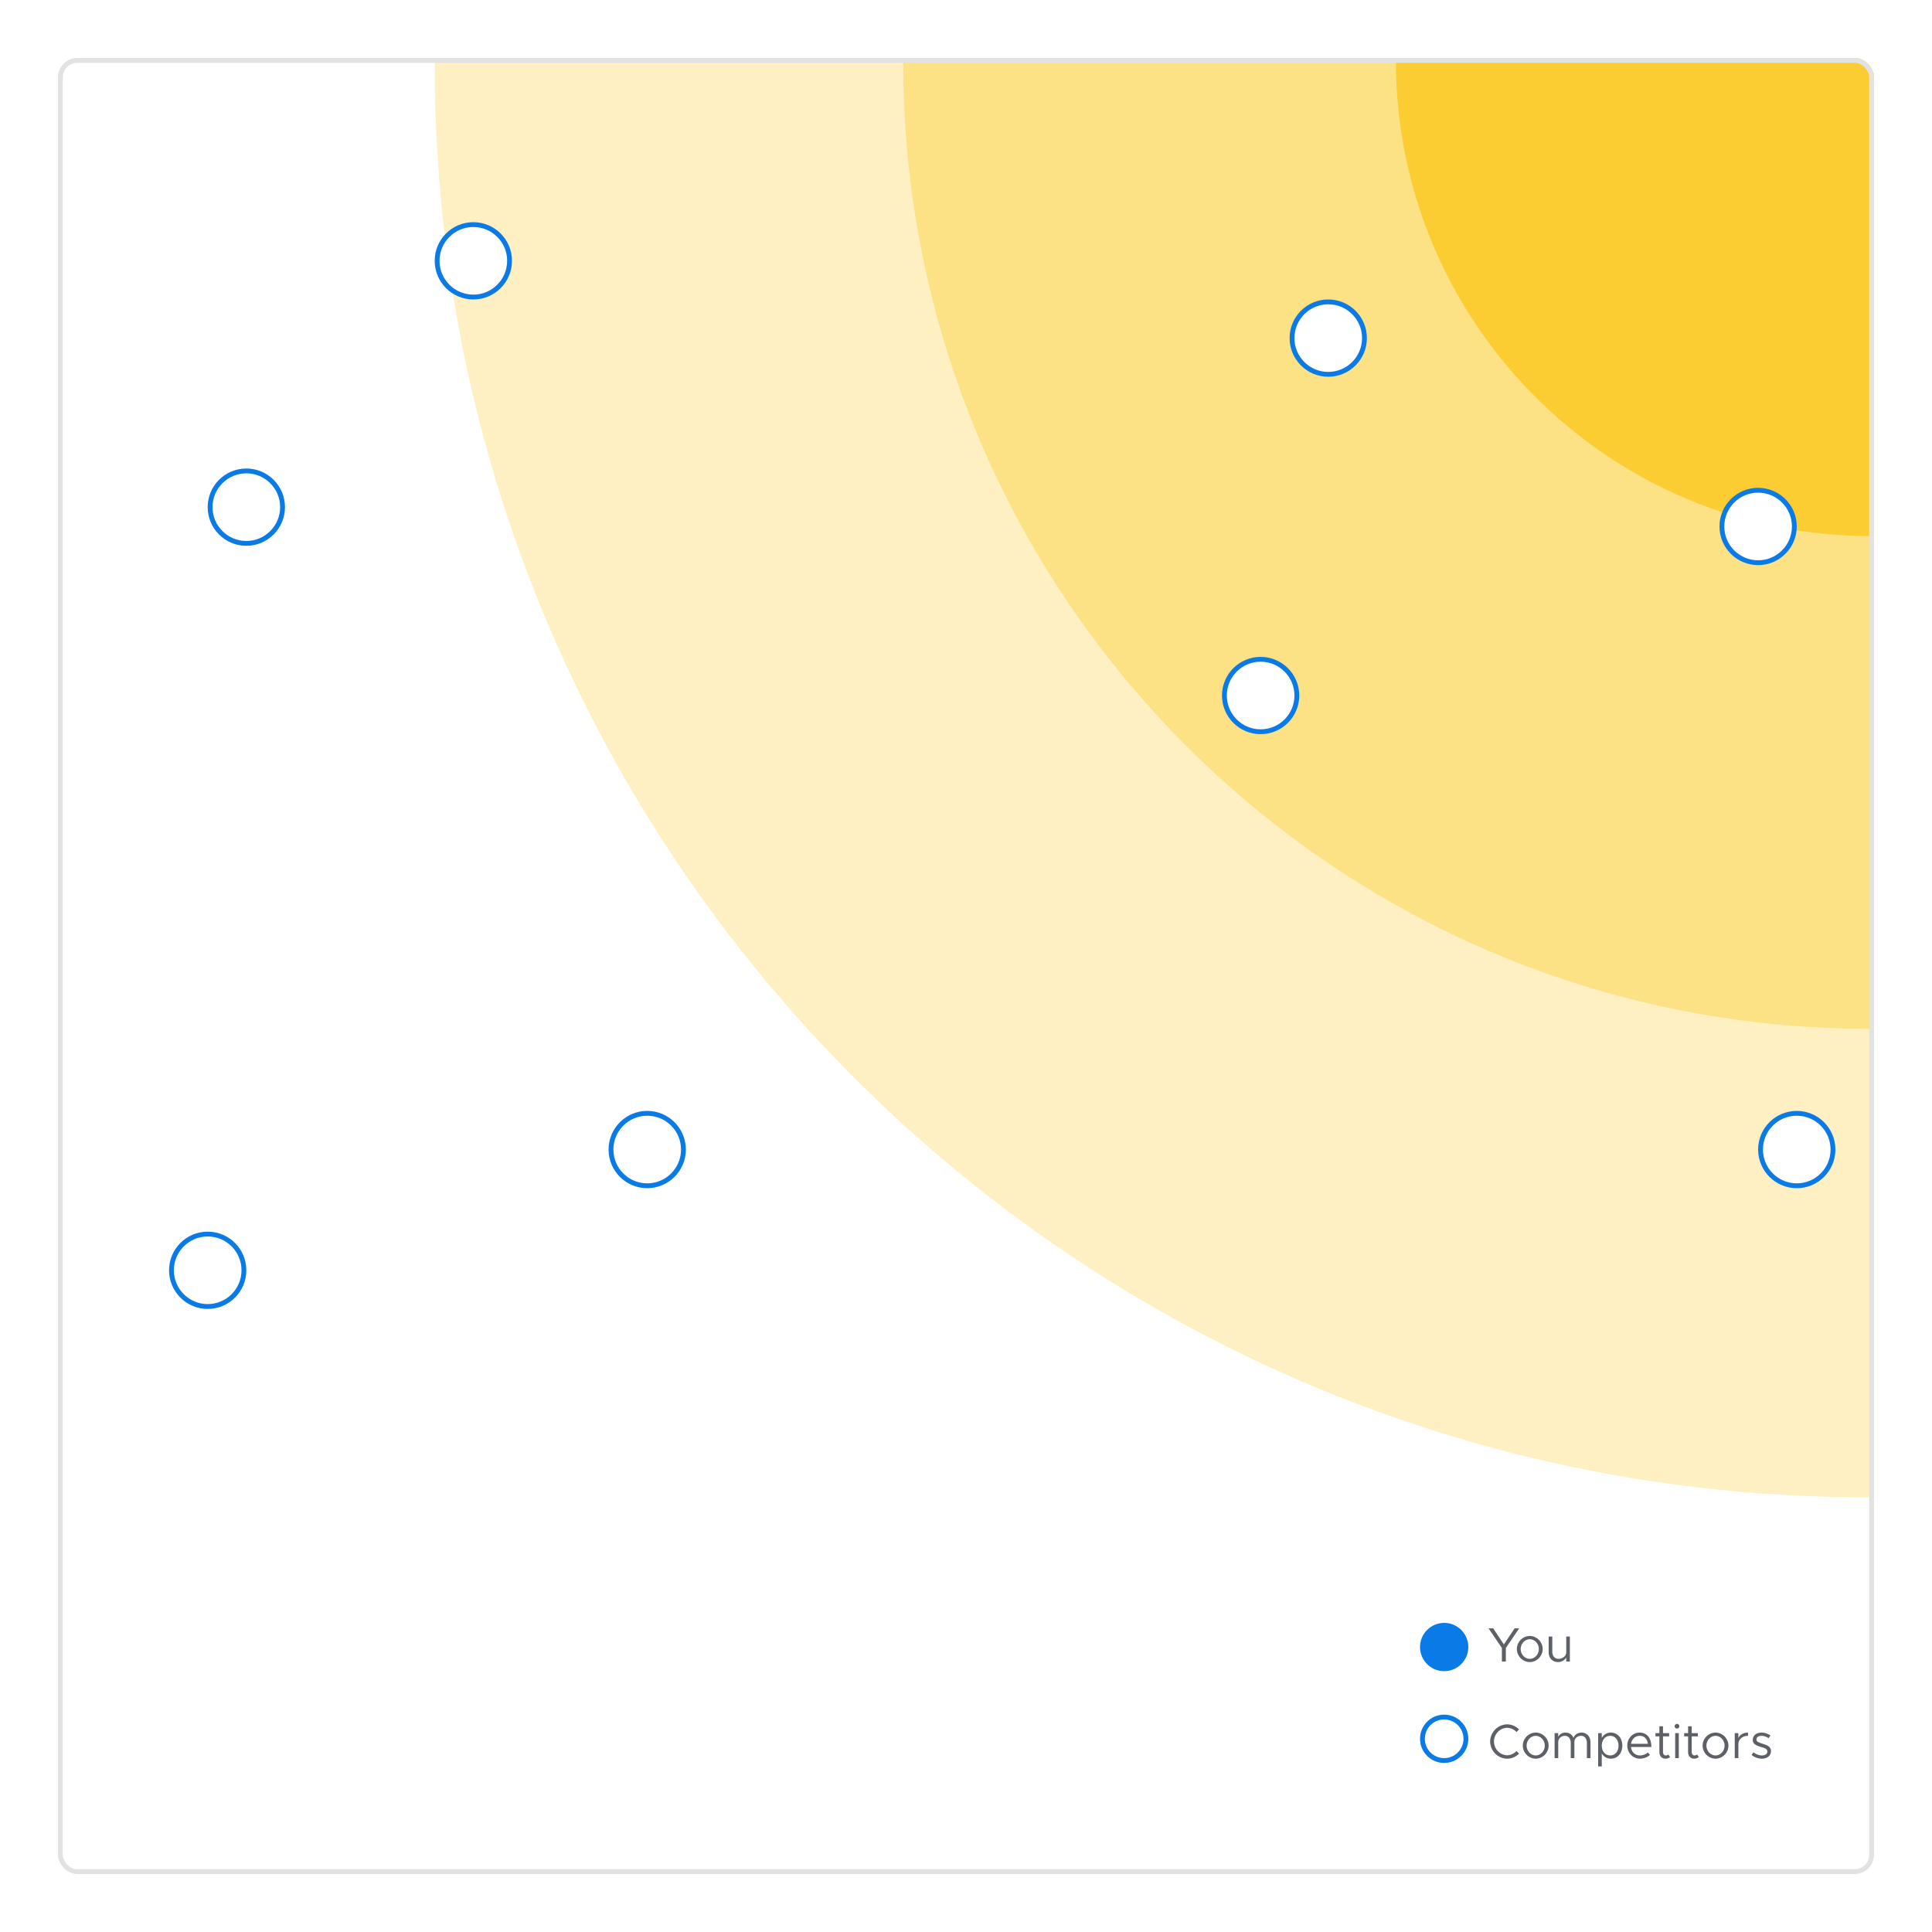 <svg width="400" height="400" viewBox="0 0 400 400" fill="none" xmlns="http://www.w3.org/2000/svg">
<g filter="url(#filter0_d)">
<g clip-path="url(#clip0)">
<rect x="12" y="0" width="376" height="376" rx="4" fill="white"/>
<rect x="-20.5" y="-0.5" width="409" height="409" rx="4.5" fill="white"/>
<path fill-rule="evenodd" clip-rule="evenodd" d="M90.003 0.001L388 0.001L388 297.997C387.518 297.999 387.036 298 386.553 298C222.771 298.001 90 165.229 90 1.447C90 0.965 90.001 0.483 90.003 0.001Z" fill="#FEF0C2"/>
<path fill-rule="evenodd" clip-rule="evenodd" d="M187.002 0L388 0L388 200.998C387.675 201 387.349 201 387.024 201C276.554 201 187 111.447 187 0.976C187 0.651 187.001 0.326 187.002 0Z" fill="#FDE185"/>
<path fill-rule="evenodd" clip-rule="evenodd" d="M289.001 0L388 0L388 98.999C387.84 99 387.679 99.001 387.519 99.001C333.108 99.001 289 54.892 289 0.481C289 0.321 289 0.161 289.001 0Z" fill="#FBCD33"/>
<rect x="-20.5" y="-0.5" width="409" height="409" rx="4.5" stroke="#E2E2E2"/>
<path d="M310.95 332H311.77V329.2L314.53 325.13H313.59L311.36 328.46L309.15 325.13H308.18L310.95 329.2V332ZM316.726 332.12C318.176 332.12 319.396 330.88 319.396 329.41C319.396 327.94 318.176 326.71 316.726 326.71C315.276 326.71 314.046 327.94 314.046 329.41C314.046 330.88 315.276 332.12 316.726 332.12ZM316.726 331.45C315.696 331.45 314.836 330.52 314.836 329.41C314.836 328.31 315.696 327.38 316.726 327.38C317.746 327.38 318.606 328.31 318.606 329.41C318.606 330.52 317.746 331.45 316.726 331.45ZM324.275 326.83V330.12C324.275 330.84 323.545 331.45 322.675 331.45C321.915 331.45 321.385 330.86 321.385 330.02V326.83H320.635V330.12C320.635 331.29 321.435 332.12 322.575 332.12C323.305 332.12 323.975 331.72 324.275 331.17V332H325.025V326.83H324.275ZM312.04 352.12C312.99 352.12 313.87 351.71 314.51 351.07L313.98 350.53C313.48 351.06 312.79 351.4 312.04 351.4C310.56 351.4 309.31 350.1 309.31 348.56C309.31 347.03 310.56 345.73 312.04 345.73C312.79 345.73 313.48 346.07 313.98 346.6L314.51 346.06C313.87 345.41 312.99 345.01 312.04 345.01C310.14 345.01 308.52 346.63 308.52 348.56C308.52 350.49 310.14 352.12 312.04 352.12ZM317.957 352.12C319.407 352.12 320.627 350.88 320.627 349.41C320.627 347.94 319.407 346.71 317.957 346.71C316.507 346.71 315.277 347.94 315.277 349.41C315.277 350.88 316.507 352.12 317.957 352.12ZM317.957 351.45C316.927 351.45 316.067 350.52 316.067 349.41C316.067 348.31 316.927 347.38 317.957 347.38C318.977 347.38 319.837 348.31 319.837 349.41C319.837 350.52 318.977 351.45 317.957 351.45ZM327.455 346.71C326.675 346.71 325.995 347.14 325.785 347.81C325.505 347.14 324.895 346.71 324.115 346.71C323.435 346.71 322.875 347.05 322.615 347.59V346.83H321.865V352H322.615V348.71C322.615 347.93 323.195 347.38 324.015 347.38C324.715 347.38 325.205 347.97 325.205 348.81V352H325.955V348.71C325.955 347.93 326.535 347.38 327.355 347.38C328.055 347.38 328.545 347.97 328.545 348.81V352H329.295V348.71C329.295 347.54 328.535 346.71 327.455 346.71ZM333.511 346.71C332.681 346.71 332.021 347.12 331.631 347.8V346.83H330.881V353.72H331.631V351.03C332.021 351.71 332.681 352.12 333.511 352.12C334.871 352.12 335.891 351 335.891 349.41C335.891 347.83 334.871 346.71 333.511 346.71ZM333.371 351.45C332.351 351.45 331.631 350.6 331.631 349.41C331.631 348.22 332.351 347.38 333.371 347.38C334.381 347.38 335.101 348.22 335.101 349.41C335.101 350.6 334.381 351.45 333.371 351.45ZM339.518 351.45C338.498 351.45 337.788 350.71 337.678 349.7H341.908C341.908 347.89 341.018 346.71 339.458 346.71C338.068 346.71 336.908 347.86 336.908 349.4C336.908 350.99 338.148 352.12 339.528 352.12C340.248 352.12 341.158 351.81 341.608 351.32L341.148 350.83C340.828 351.18 340.128 351.45 339.518 351.45ZM339.488 347.38C340.518 347.38 341.068 348.1 341.168 349.03H337.688C337.828 348.03 338.568 347.38 339.488 347.38ZM345.405 351.24C345.295 351.36 345.095 351.45 344.865 351.45C344.565 351.45 344.305 351.18 344.305 350.8V347.5H345.575V346.83H344.305V345.41H343.555V346.83H342.745V347.5H343.555V350.8C343.555 351.57 344.075 352.12 344.815 352.12C345.165 352.12 345.505 352 345.775 351.79L345.405 351.24ZM347.206 345.89C347.476 345.89 347.696 345.66 347.696 345.39C347.696 345.13 347.476 344.9 347.206 344.9C346.926 344.9 346.706 345.13 346.706 345.39C346.706 345.66 346.926 345.89 347.206 345.89ZM346.826 352H347.576V346.83H346.826V352ZM351.352 351.24C351.242 351.36 351.042 351.45 350.812 351.45C350.512 351.45 350.252 351.18 350.252 350.8V347.5H351.522V346.83H350.252V345.41H349.502V346.83H348.692V347.5H349.502V350.8C349.502 351.57 350.022 352.12 350.762 352.12C351.112 352.12 351.452 352 351.722 351.79L351.352 351.24ZM355.183 352.12C356.633 352.12 357.853 350.88 357.853 349.41C357.853 347.94 356.633 346.71 355.183 346.71C353.733 346.71 352.503 347.94 352.503 349.41C352.503 350.88 353.733 352.12 355.183 352.12ZM355.183 351.45C354.153 351.45 353.293 350.52 353.293 349.41C353.293 348.31 354.153 347.38 355.183 347.38C356.203 347.38 357.063 348.31 357.063 349.41C357.063 350.52 356.203 351.45 355.183 351.45ZM359.912 347.84V346.83H359.162V352H359.912V349.11C359.912 348.1 360.742 347.38 361.912 347.38V346.71C360.962 346.71 360.222 347.15 359.912 347.84ZM364.779 352.12C365.849 352.12 366.669 351.51 366.669 350.56C366.669 349.58 365.809 349.3 364.979 349.04C364.019 348.73 363.639 348.59 363.639 348.14C363.639 347.64 364.119 347.38 364.699 347.38C365.159 347.38 365.669 347.54 366.189 347.87L366.549 347.29C365.999 346.93 365.339 346.71 364.699 346.71C363.669 346.71 362.889 347.29 362.889 348.23C362.889 348.97 363.369 349.34 364.619 349.7C365.319 349.9 365.919 350.08 365.919 350.64C365.919 351.13 365.459 351.45 364.779 351.45C364.209 351.45 363.619 351.23 363.029 350.8L362.639 351.35C363.259 351.85 364.059 352.12 364.779 352.12Z" fill="#5D6167"/>
<circle cx="299" cy="329" r="5" fill="#097AE6"/>
<circle cx="299" cy="348" r="4.5" fill="white" stroke="#097AE6"/>
<circle cx="43" cy="251" r="7.5" fill="white" stroke="#097AE6"/>
<circle cx="51" cy="93" r="7.5" fill="white" stroke="#097AE6"/>
<circle cx="134" cy="226" r="7.5" fill="white" stroke="#097AE6"/>
<circle cx="261" cy="132" r="7.5" fill="white" stroke="#097AE6"/>
<circle cx="275" cy="58" r="7.5" fill="white" stroke="#097AE6"/>
<circle cx="98" cy="42" r="7.5" fill="white" stroke="#097AE6"/>
<circle cx="372" cy="226" r="7.5" fill="white" stroke="#097AE6"/>
<circle cx="364" cy="97" r="7.5" fill="white" stroke="#097AE6"/>
</g>
<rect x="12.5" y="0.5" width="375" height="375" rx="3.5" stroke="#E2E2E2"/>
</g>
<defs>
<filter id="filter0_d" x="0" y="0" width="400" height="400" filterUnits="userSpaceOnUse" color-interpolation-filters="sRGB">
<feFlood flood-opacity="0" result="BackgroundImageFix"/>
<feColorMatrix in="SourceAlpha" type="matrix" values="0 0 0 0 0 0 0 0 0 0 0 0 0 0 0 0 0 0 127 0"/>
<feOffset dy="12"/>
<feGaussianBlur stdDeviation="../6.html"/>
<feColorMatrix type="matrix" values="0 0 0 0 0 0 0 0 0 0 0 0 0 0 0 0 0 0 0.08 0"/>
<feBlend mode="normal" in2="BackgroundImageFix" result="effect1_dropShadow"/>
<feBlend mode="normal" in="SourceGraphic" in2="effect1_dropShadow" result="shape"/>
</filter>
<clipPath id="clip0">
<rect x="12" y="0" width="376" height="376" rx="4" fill="white"/>
</clipPath>
</defs>
</svg>
